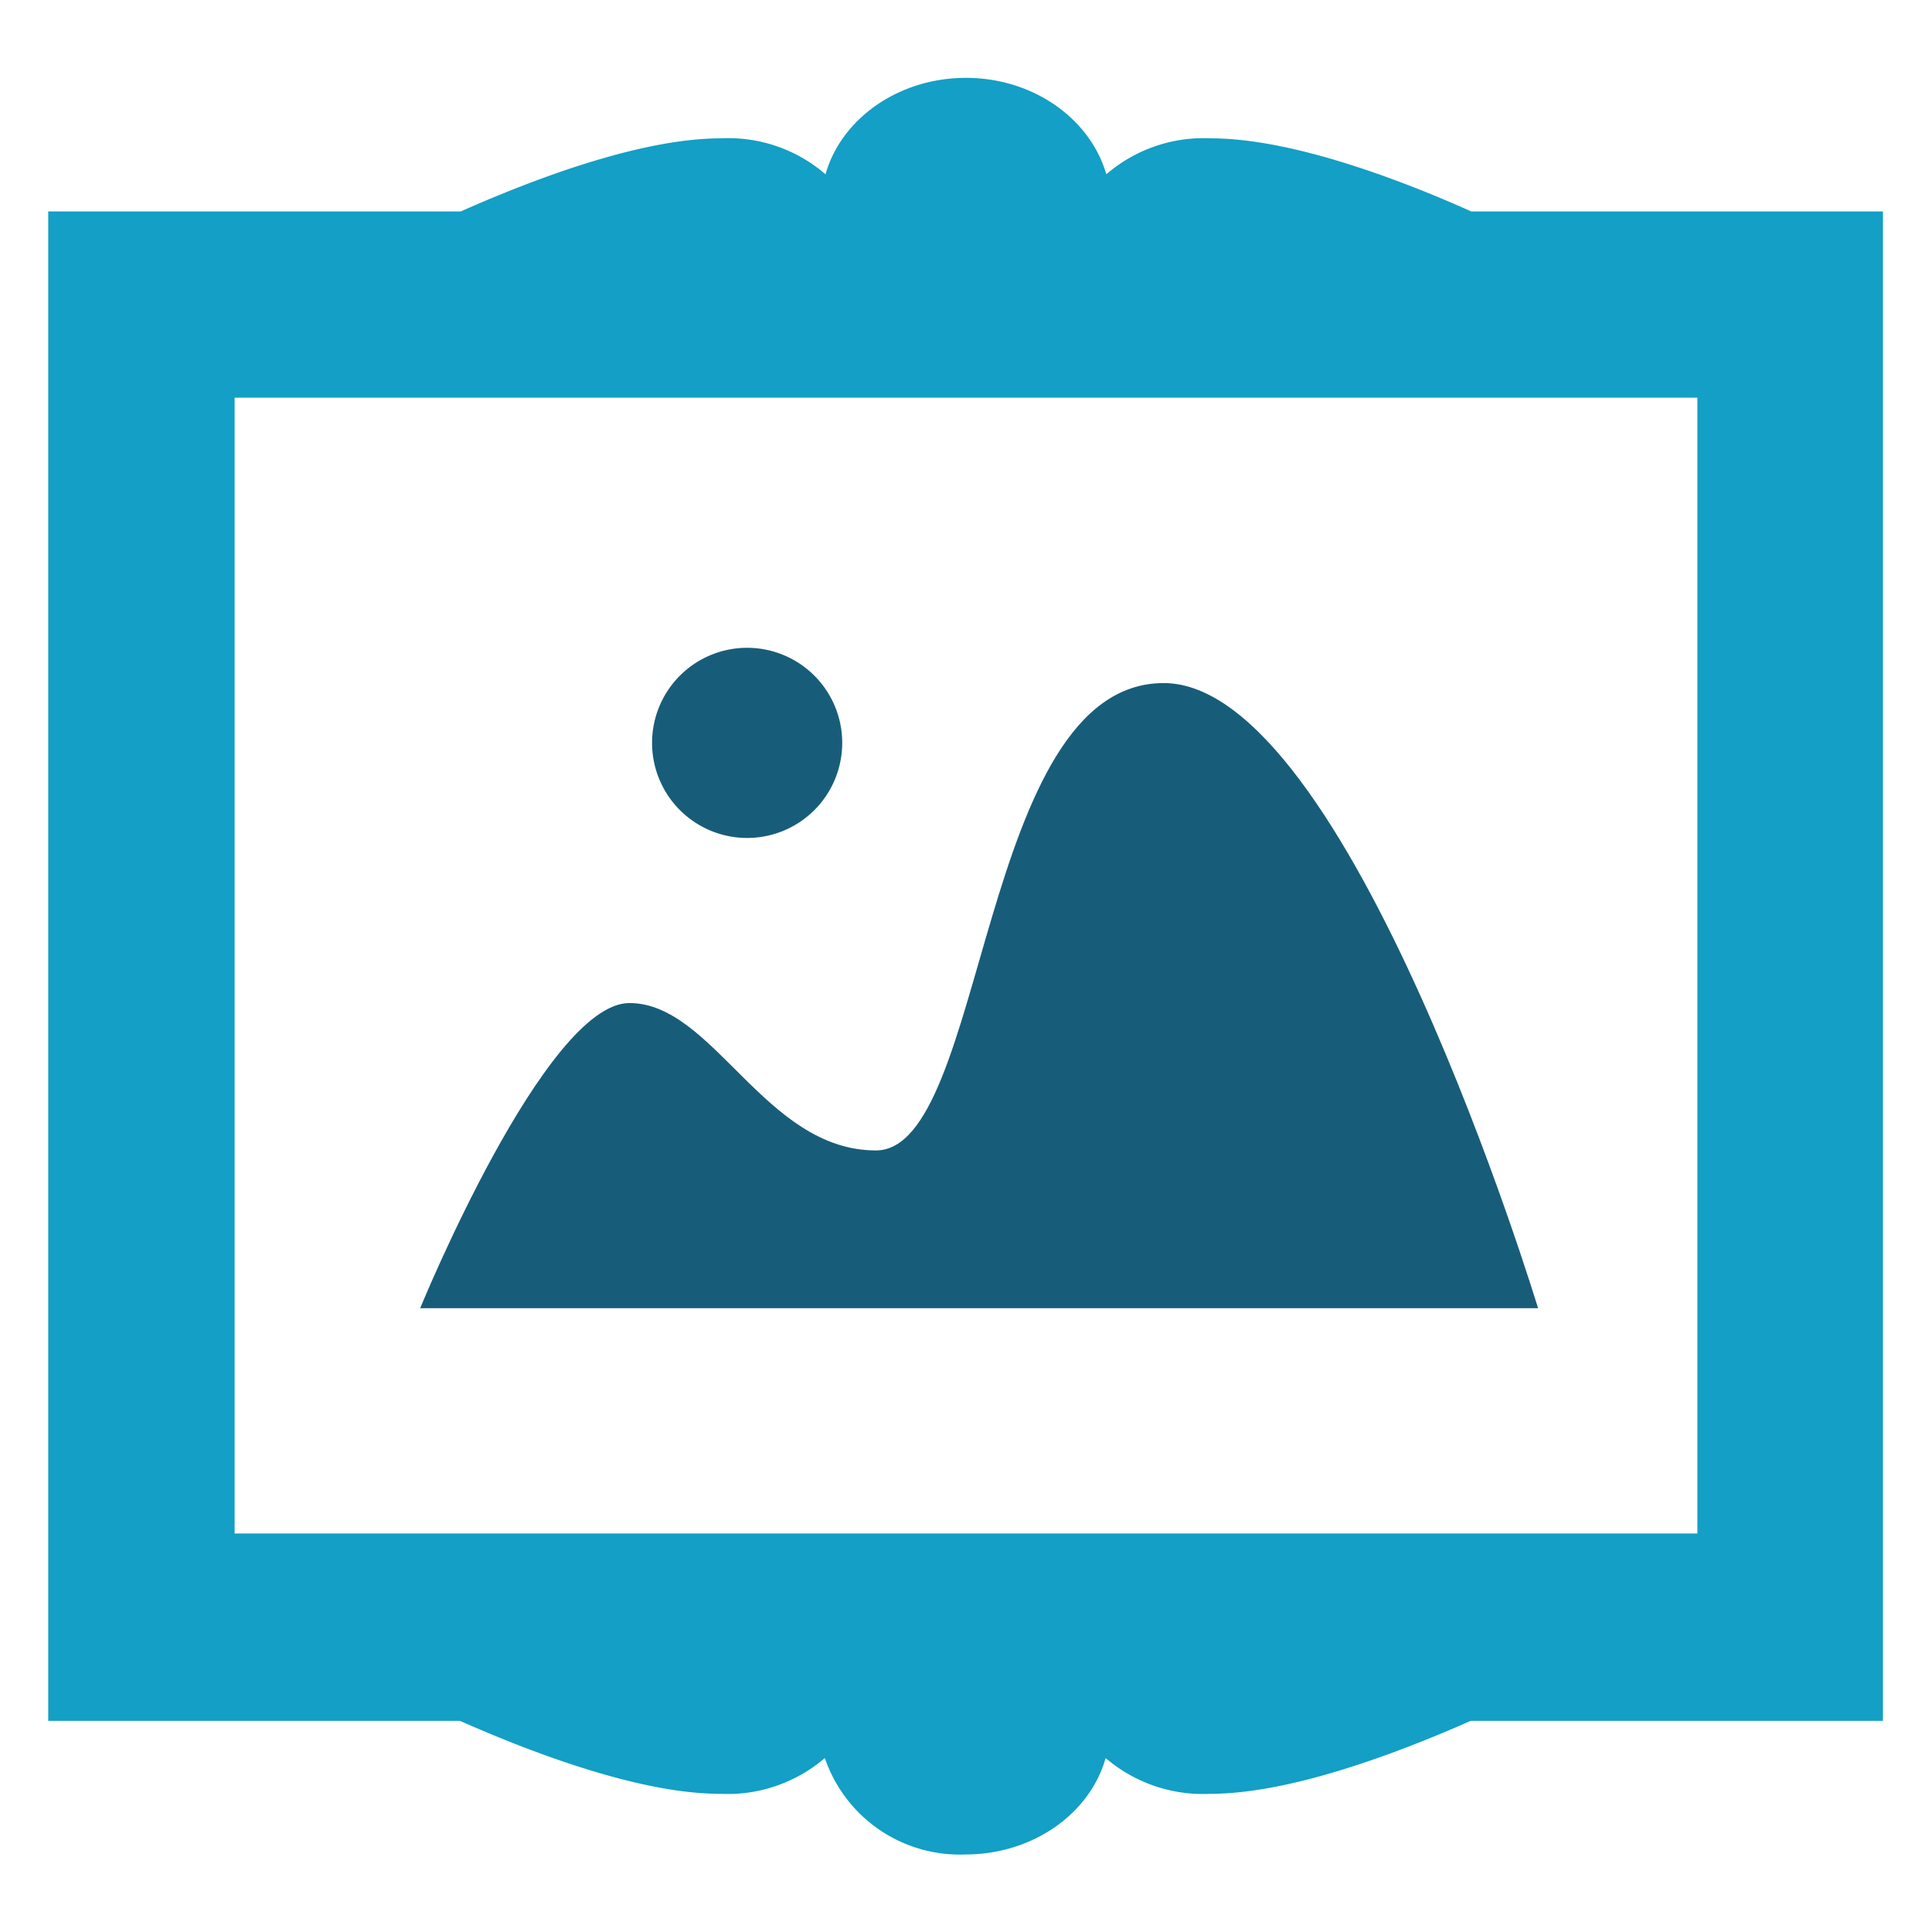 <svg aria-hidden="true" id="a615b4c8-b8b0-4b3e-b90b-71fd242332e3" data-name="Economie"
     xmlns="http://www.w3.org/2000/svg" viewBox="0 0 113.39 113.39">
    <g id="eb68432f-047c-4b39-b635-a060ddd1f7f2" data-name="culture">
        <path d="M43.85,49.18a5.58,5.58,0,1,0-5.58-5.58A5.58,5.58,0,0,0,43.85,49.18Z" fill="#175d79"/>
        <path d="M68.3,40.09c-10.88,0-10.36,27.43-16.89,27.43s-9.52-8.65-14.47-8.65S24.66,76.78,24.66,76.78H90.27S79.17,40.09,68.3,40.09Z"
              fill="#175d79"/>
        <path d="M86.35,12.41C82,10.46,75.72,8.12,71.08,8.12a8.73,8.73,0,0,0-6.15,2.11C64,7,60.68,4.57,56.69,4.57S49.36,7,48.45,10.23A8.71,8.71,0,0,0,42.3,8.12c-4.64,0-10.87,2.34-15.26,4.29H2.83V101H27c4.39,1.94,10.62,4.28,15.26,4.28a8.76,8.76,0,0,0,6.15-2.1,8.37,8.37,0,0,0,8.24,5.66c4,0,7.33-2.42,8.24-5.66a8.78,8.78,0,0,0,6.15,2.1c4.64,0,10.88-2.34,15.27-4.28h24.2V12.41ZM99.62,90H13.77V23.34H99.62Z"
              fill="#139fc6"/>
    </g>
</svg>
